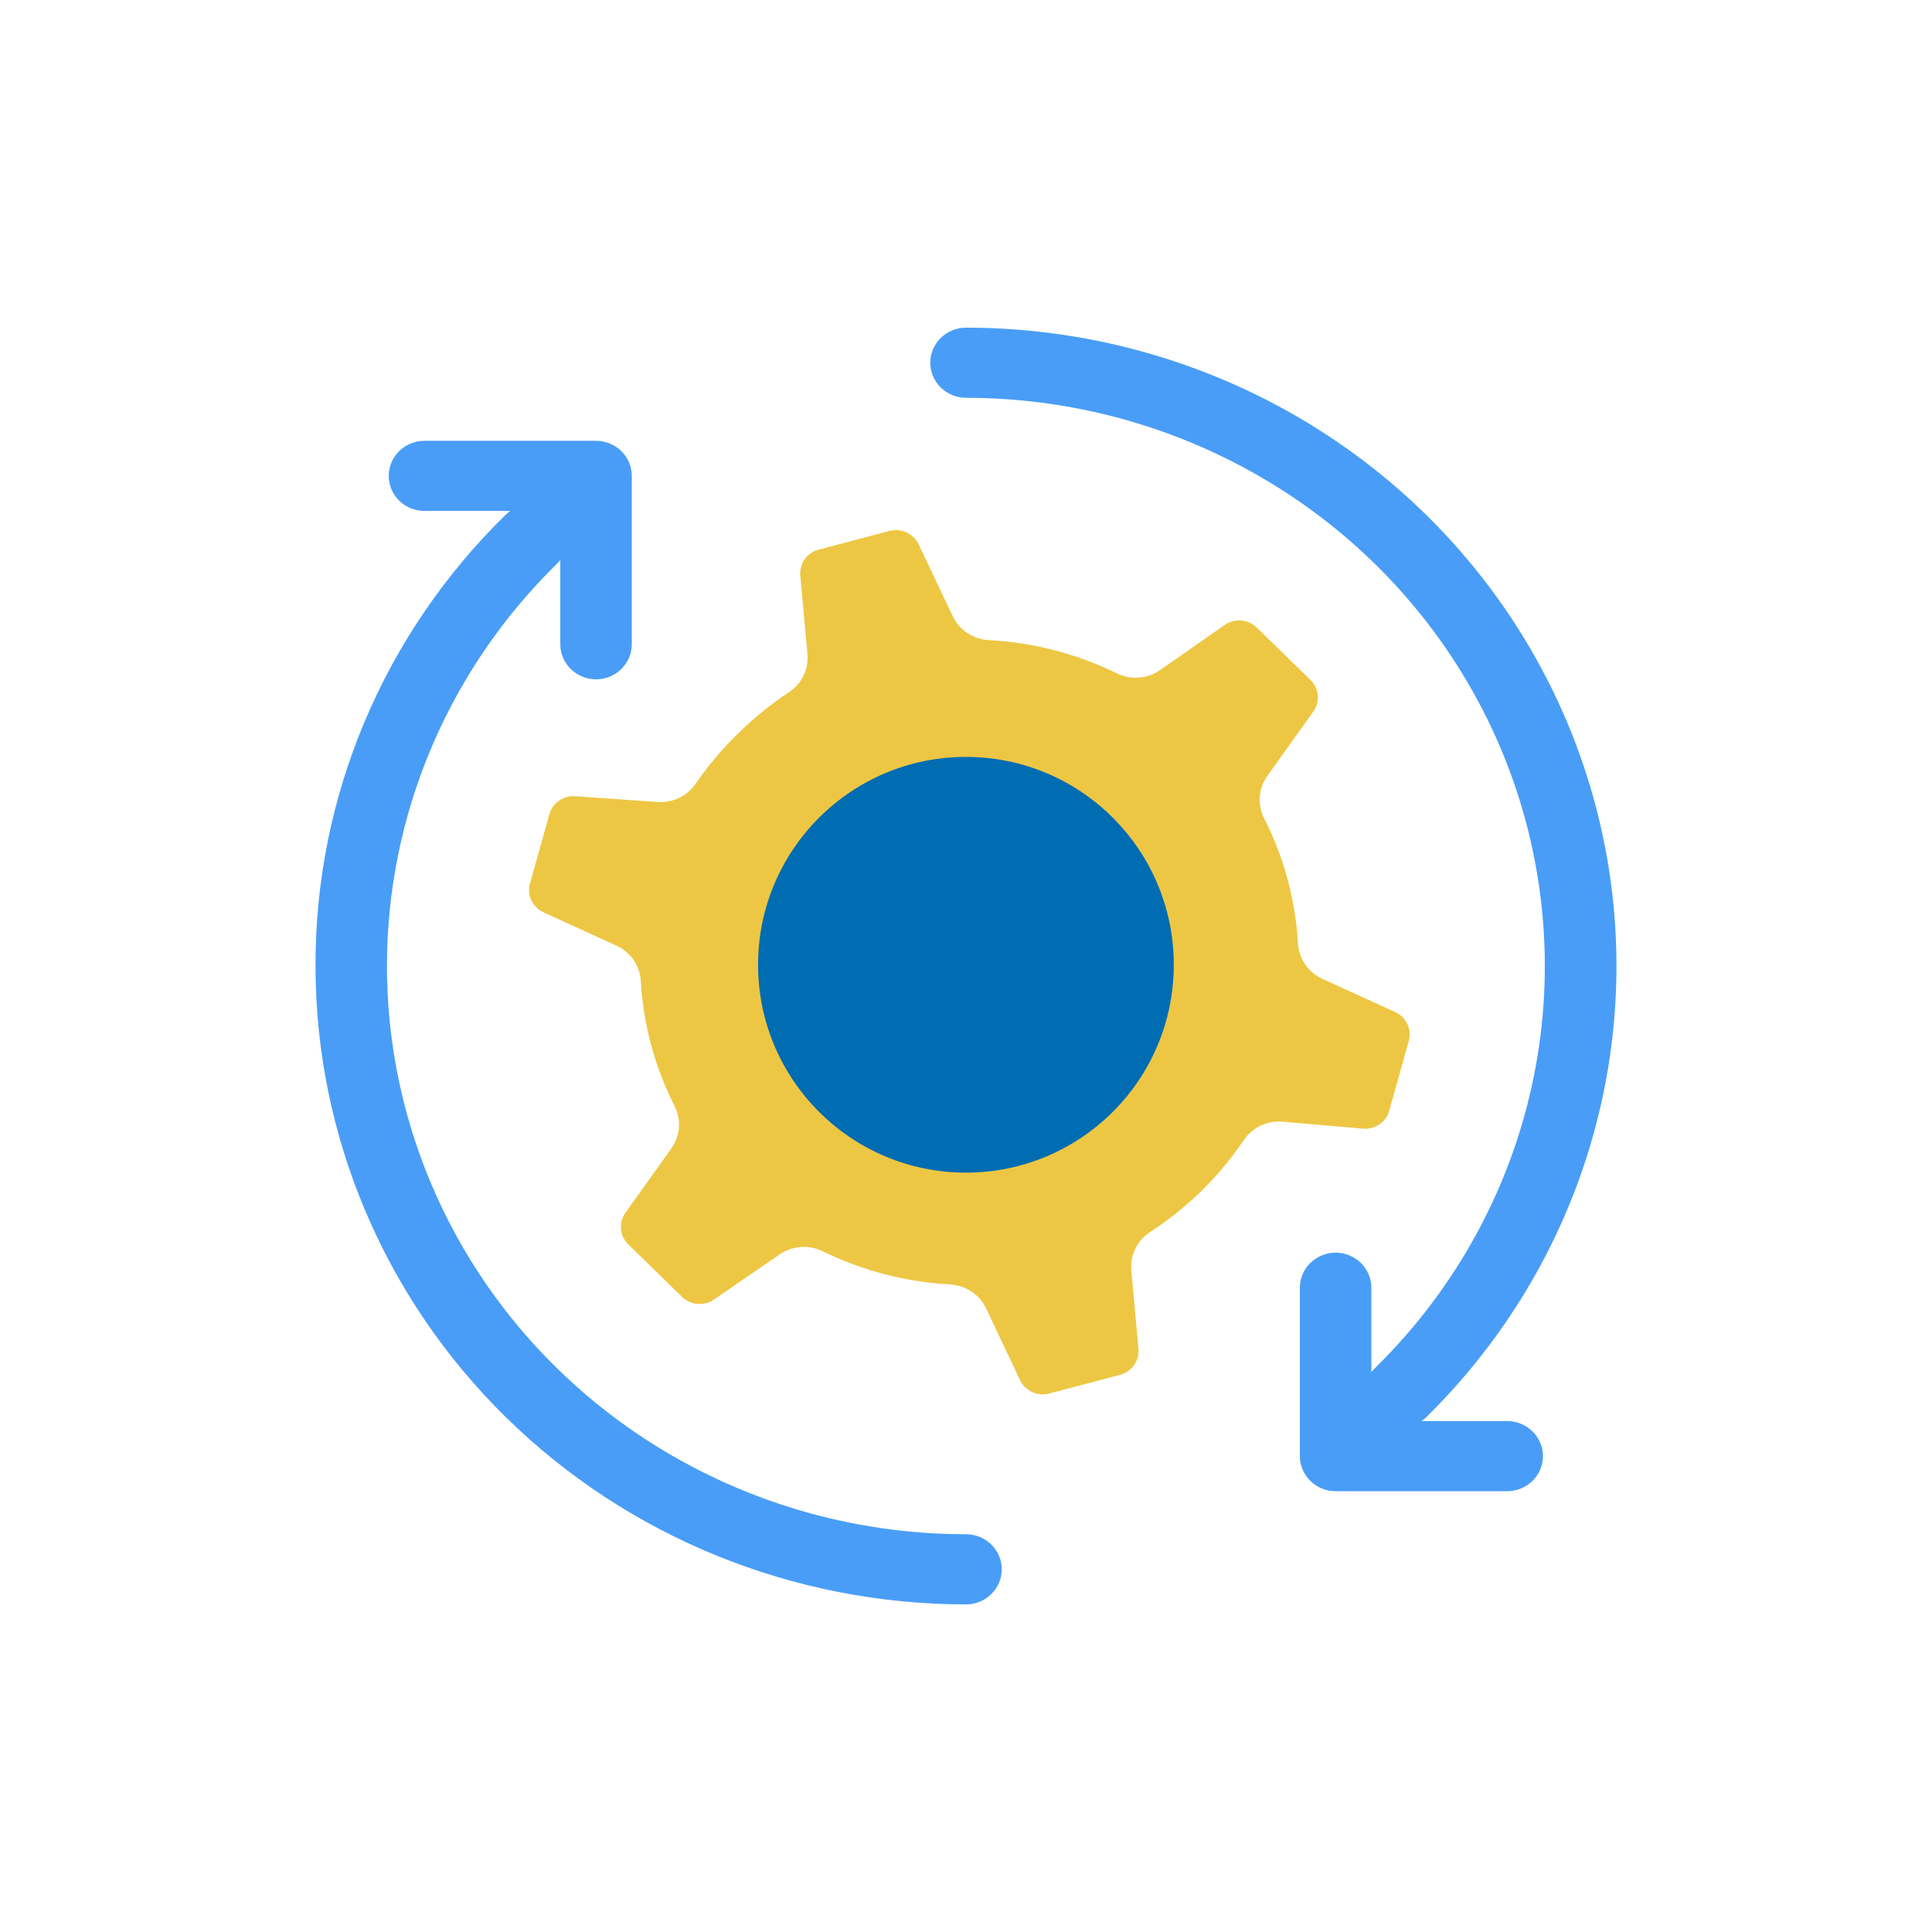 <svg xmlns="http://www.w3.org/2000/svg" id="Layer_2" viewBox="0 0 399.95 399.95"><defs><style>.cls-1{fill:none;}.cls-1,.cls-2,.cls-3,.cls-4{stroke-width:0px;}.cls-2{fill:#499df7;}.cls-3{fill:#006cb2;}.cls-4{fill:#edc743;}</style></defs><g id="Layer_1-2"><rect class="cls-1" width="399.95" height="399.95"></rect><path class="cls-4" d="M265.65,232.21l16.49,1.44c1.21.11,2.43-.21,3.42-.9,1-.68,1.72-1.69,2.04-2.85l4.09-14.6c.28-1.15.14-2.36-.39-3.41-.53-1.06-1.42-1.9-2.51-2.39l-15.05-6.87c-1.43-.65-2.66-1.68-3.54-2.96-.89-1.28-1.4-2.78-1.5-4.32-.51-9.02-2.89-17.85-7-25.93-.71-1.39-1.02-2.94-.91-4.49.12-1.55.66-3.04,1.57-4.31l9.52-13.33c.7-.98,1.03-2.18.92-3.37-.11-1.19-.64-2.31-1.51-3.16l-11.1-10.82c-.86-.85-2-1.38-3.22-1.48-1.22-.11-2.43.21-3.43.9l-13.41,9.38c-1.29.89-2.8,1.42-4.37,1.53-1.57.12-3.14-.19-4.55-.88-8.24-4.03-17.23-6.37-26.43-6.87-1.62-.07-3.18-.58-4.53-1.47-1.34-.89-2.4-2.13-3.07-3.58l-7-14.77c-.5-1.07-1.37-1.93-2.44-2.45-1.08-.51-2.31-.64-3.47-.37l-14.88,3.92c-1.17.33-2.18,1.06-2.86,2.05-.68.99-.98,2.19-.85,3.38l1.47,16.18c.14,1.54-.14,3.1-.83,4.49-.68,1.4-1.74,2.59-3.06,3.44-3.78,2.5-7.3,5.37-10.5,8.55-3.25,3.14-6.17,6.59-8.72,10.31-.87,1.29-2.08,2.33-3.51,3-1.42.67-3,.95-4.58.81l-16.77-1.17c-1.21-.11-2.43.21-3.42.9-1,.69-1.72,1.69-2.04,2.85l-4.06,14.5c-.28,1.15-.14,2.36.39,3.41s1.42,1.9,2.51,2.39l15.05,6.87c1.43.65,2.66,1.68,3.54,2.96.89,1.28,1.4,2.78,1.5,4.32.51,9.02,2.89,17.85,7,25.93.7,1.38,1.01,2.93.9,4.47-.12,1.54-.66,3.02-1.56,4.29l-9.52,13.33c-.7.98-1.03,2.18-.92,3.37.11,1.19.64,2.31,1.51,3.16l11.1,10.85c.86.85,2,1.38,3.22,1.48,1.22.11,2.43-.21,3.43-.9l13.58-9.34c1.29-.89,2.8-1.42,4.37-1.53,1.57-.12,3.14.19,4.55.88,8.24,4.03,17.23,6.37,26.43,6.87,1.58.1,3.11.62,4.42,1.5,1.31.88,2.35,2.1,3,3.52l7,14.77c.51,1.09,1.4,1.97,2.51,2.48,1.11.51,2.36.62,3.55.3l14.88-3.92c1.14-.36,2.11-1.09,2.76-2.07.65-.98.94-2.16.81-3.32l-1.47-16.18c-.14-1.54.14-3.1.83-4.49.68-1.4,1.74-2.59,3.06-3.44,7.7-5,14.29-11.47,19.39-19.03.88-1.31,2.11-2.36,3.55-3.03,1.44-.67,3.05-.94,4.64-.78h-.03Z"></path><path class="cls-2" d="M295.2,293.42c-.29.28-.61.53-.95.76h17.76c1.96,0,3.84.77,5.23,2.13,1.39,1.36,2.17,3.21,2.17,5.13s-.78,3.77-2.17,5.13c-1.39,1.36-3.27,2.13-5.23,2.13h-35.52c-1.96,0-3.84-.77-5.23-2.13-1.39-1.36-2.17-3.21-2.17-5.13v-34.86c0-1.93.78-3.77,2.17-5.13,1.39-1.36,3.27-2.13,5.23-2.13s3.84.77,5.23,2.13c1.39,1.36,2.17,3.21,2.17,5.13v17.43l.77-.81c16.77-16.45,28.2-37.4,32.83-60.22,4.63-22.82,2.27-46.47-6.79-67.97-9.06-21.5-24.42-39.88-44.13-52.81-19.71-12.93-42.88-19.84-66.59-19.85-1.96,0-3.84-.77-5.23-2.13-1.39-1.36-2.17-3.21-2.17-5.13s.78-3.77,2.17-5.13c1.39-1.36,3.27-2.13,5.23-2.13,26.63,0,52.66,7.76,74.81,22.28,22.14,14.52,39.4,35.16,49.59,59.31,10.19,24.15,12.86,50.72,7.66,76.35-5.19,25.63-18.02,49.18-36.85,67.67Z"></path><path class="cls-2" d="M65.32,199.97c0,35.05,14.19,68.67,39.44,93.45,25.25,24.79,59.51,38.71,95.22,38.71,1.96,0,3.84-.77,5.23-2.13,1.39-1.36,2.17-3.21,2.17-5.13s-.78-3.77-2.17-5.13c-1.39-1.36-3.27-2.13-5.23-2.13-23.71,0-46.89-6.9-66.6-19.82-19.71-12.93-35.08-31.3-44.15-52.8-9.07-21.5-11.45-45.15-6.82-67.97,4.63-22.82,16.04-43.78,32.81-60.24.24-.23.5-.52.77-.84v17.43c0,1.93.78,3.77,2.17,5.13,1.39,1.36,3.27,2.13,5.23,2.13s3.84-.77,5.23-2.13c1.39-1.36,2.17-3.21,2.17-5.13v-34.86c0-1.93-.78-3.77-2.17-5.13-1.39-1.36-3.27-2.13-5.23-2.13h-35.52c-1.96,0-3.84.77-5.23,2.13-1.39,1.36-2.17,3.21-2.17,5.13s.78,3.77,2.17,5.13c1.39,1.36,3.27,2.13,5.23,2.13h17.76c-.32.24-.63.49-.92.76-12.53,12.25-22.47,26.81-29.23,42.85-6.76,16.04-10.22,33.24-10.16,50.59h0Z"></path><circle class="cls-3" cx="199.96" cy="199.72" r="43.03"></circle></g></svg>